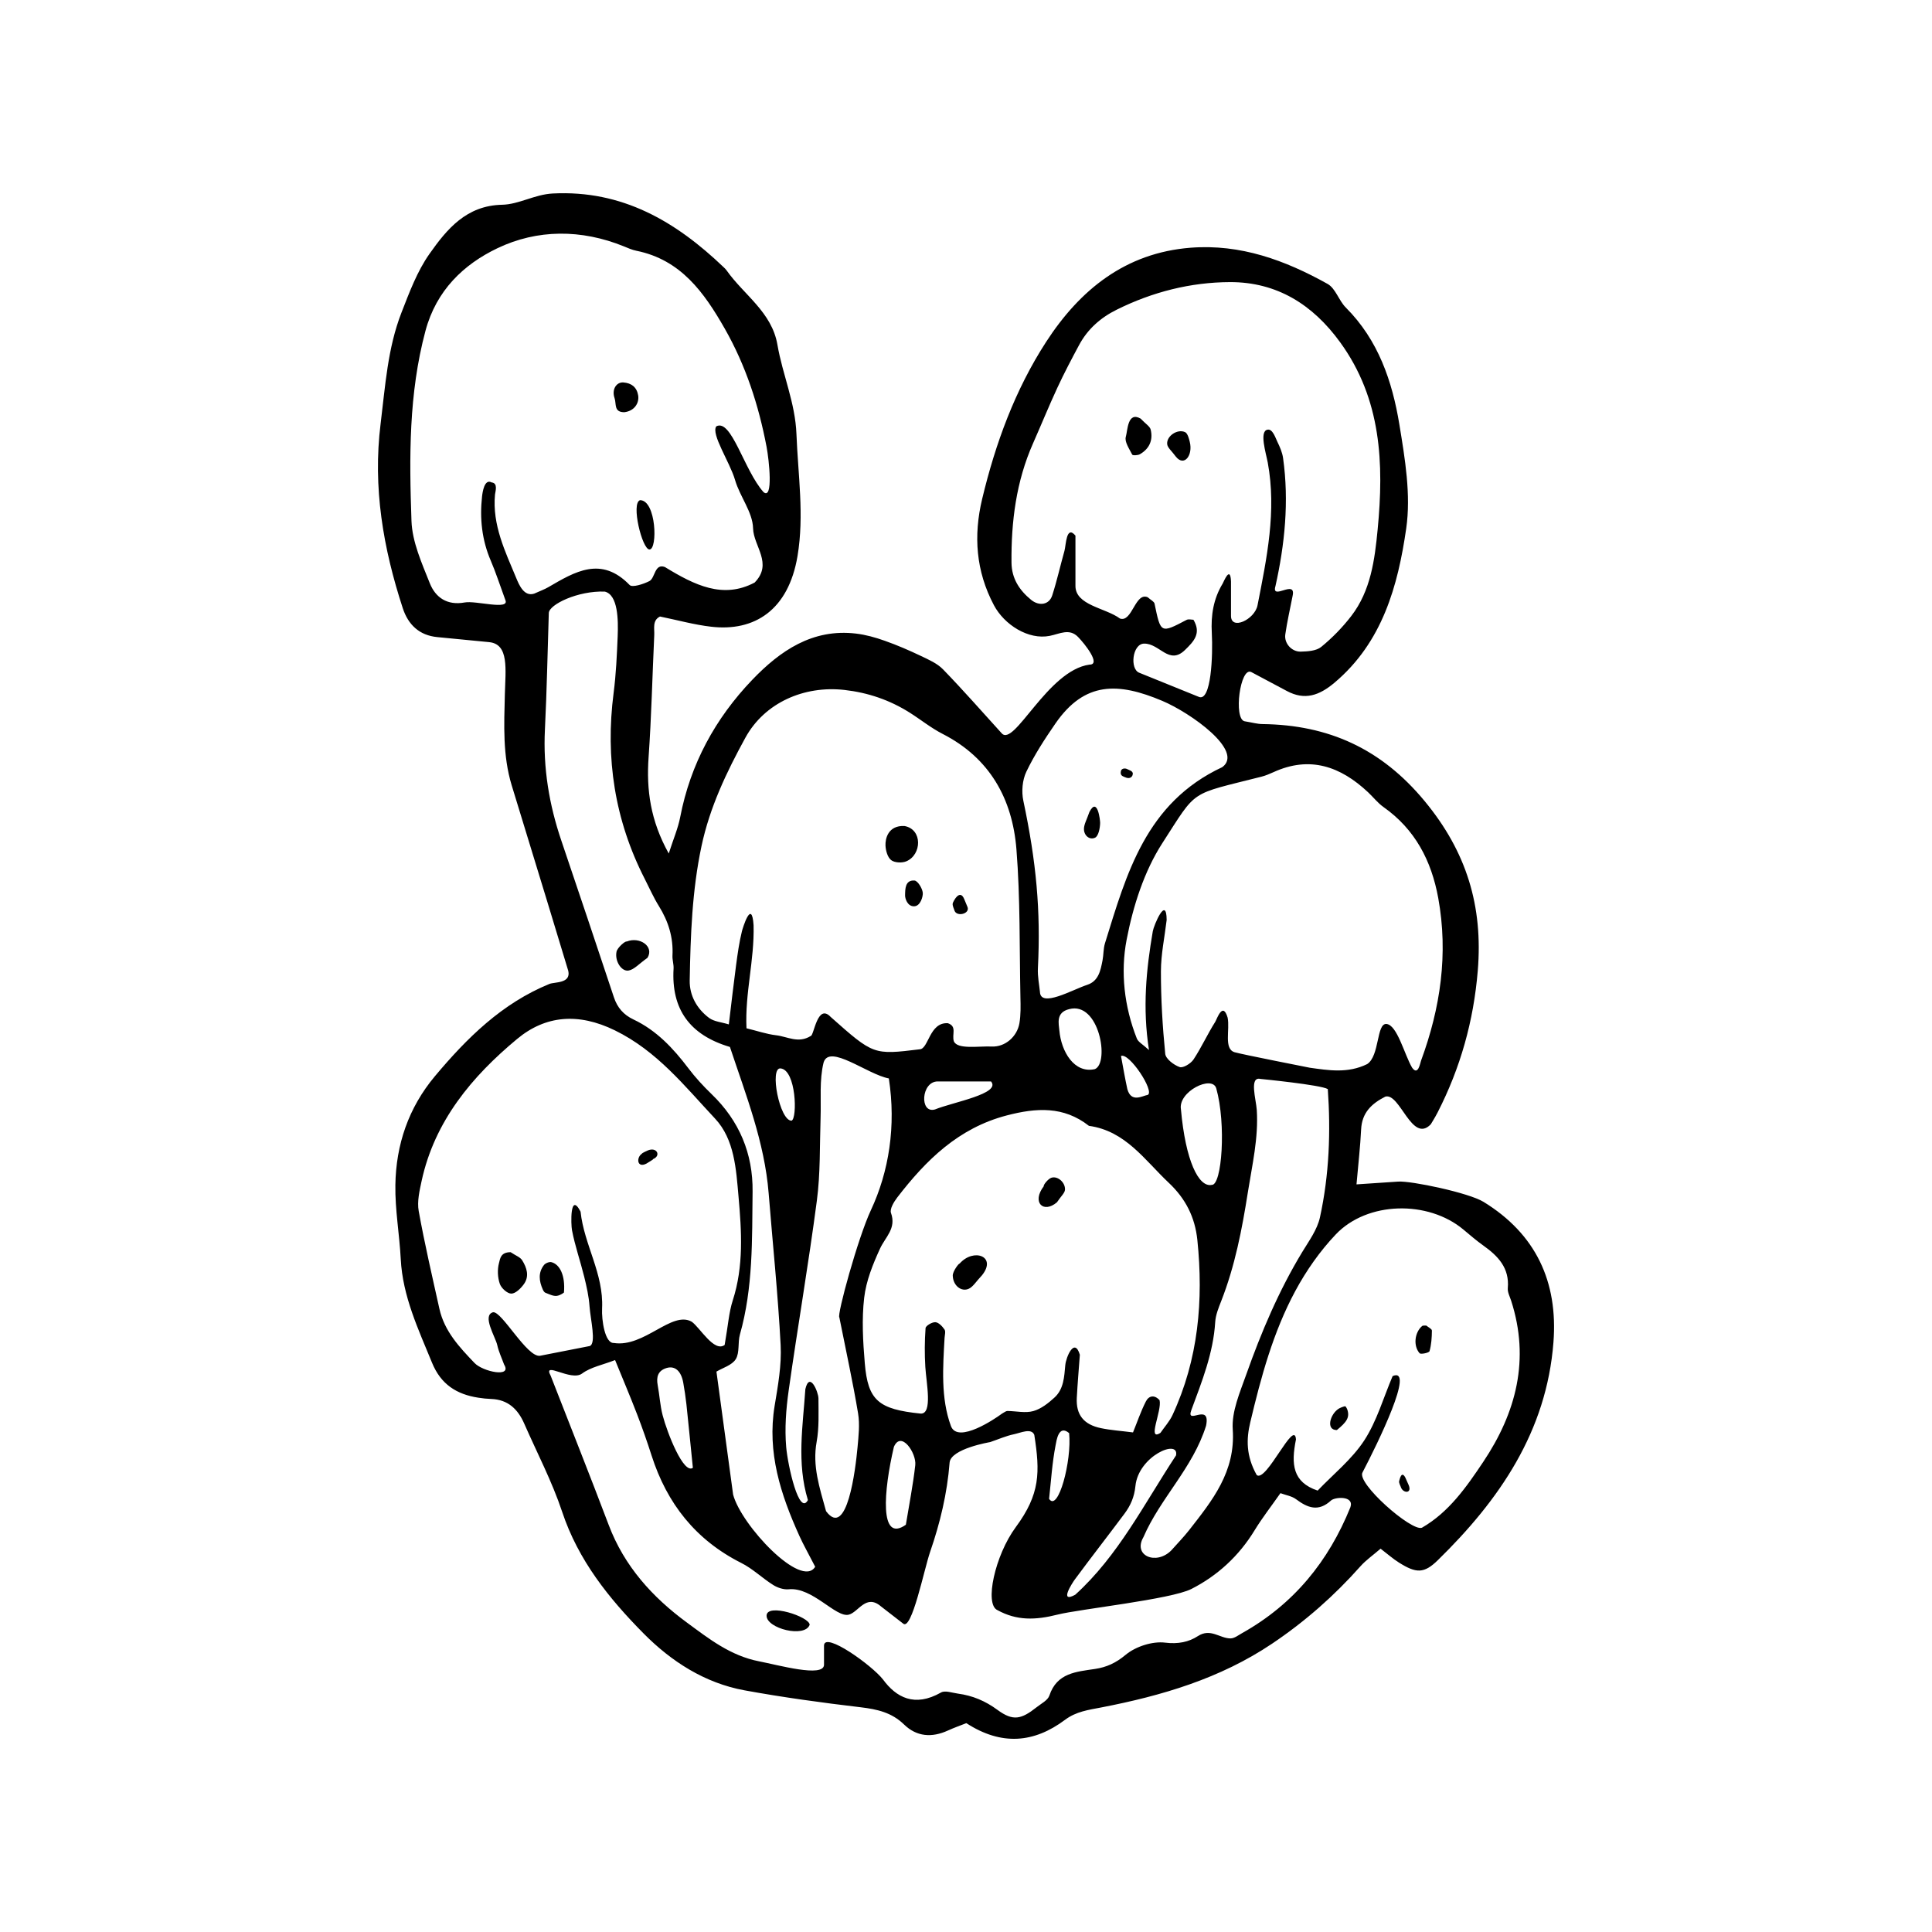 <svg height='100px' width='100px'  fill="#000000" xmlns="http://www.w3.org/2000/svg" xmlns:xlink="http://www.w3.org/1999/xlink" version="1.0" x="0px" y="0px" viewBox="0 0 100 100" enable-background="new 0 0 100 100" xml:space="preserve"><path fill-rule="evenodd" clip-rule="evenodd" d="M50.15,66.703c0.22-0.105,0.369-0.368,0.681-0.698  c0.784-0.983-0.442-1.422-1.162-0.601c-0.046-0.016-0.357,0.402-0.354,0.617C49.325,66.544,49.764,66.886,50.15,66.703z   M54.708,62.23c0.213-0.319,0.404-0.478,0.416-0.649c0.022-0.378-0.379-0.729-0.707-0.62c-0.17,0.058-0.424,0.376-0.392,0.438  C53.389,62.23,54.003,62.831,54.708,62.23z M39.678,83.629c0,0.664,1.979,1.163,2.23,0.47  C41.908,83.683,39.678,82.952,39.678,83.629z M33.616,28.442c0.434,0,0.352-2.553-0.486-2.553  C32.647,26.035,33.239,28.442,33.616,28.442z M32.314,21.336c0.522-0.061,0.783-0.474,0.717-0.874  c-0.072-0.425-0.349-0.634-0.762-0.666c-0.36-0.03-0.618,0.358-0.459,0.813C31.912,20.906,31.761,21.336,32.314,21.336z   M59.002,23.51c0.492-0.282,0.688-0.732,0.557-1.274c-0.042-0.171-0.263-0.296-0.522-0.57c-0.675-0.382-0.668,0.606-0.765,0.944  c-0.074,0.258,0.181,0.624,0.331,0.921C58.629,23.582,58.894,23.573,59.002,23.51z M61.582,22.87  c-0.025-0.104-0.101-0.437-0.239-0.501c-0.398-0.188-0.978,0.205-0.929,0.625c0.021,0.183,0.23,0.343,0.451,0.645  C61.296,24.174,61.757,23.563,61.582,22.87z M46.911,44.581c0.803-0.336,0.852-1.658-0.097-1.827  c-0.85-0.041-0.998,0.665-0.981,1.014c0.013,0.265,0.109,0.609,0.295,0.753C46.306,44.658,46.688,44.676,46.911,44.581z   M47.33,45.575c-0.485-0.029-0.478,0.443-0.483,0.773c-0.003,0.142,0.11,0.562,0.459,0.562c0.337,0,0.473-0.509,0.457-0.697  C47.741,45.978,47.498,45.585,47.33,45.575z M50.083,46.959c-0.056-0.135-0.111-0.269-0.167-0.403  c-0.234-0.603-0.588,0.129-0.603,0.2c-0.025,0.121,0.06,0.265,0.1,0.399C49.554,47.457,50.194,47.297,50.083,46.959z M26.43,64.813  c-0.528,0-0.543,0.346-0.603,0.565c-0.089,0.334-0.071,0.741,0.042,1.07c0.075,0.225,0.39,0.511,0.596,0.509  c0.22,0,0.491-0.268,0.647-0.485c0.301-0.412,0.155-0.859-0.087-1.244C26.924,65.068,26.693,64.99,26.43,64.813z M28.54,65.329  c-0.11-0.028-0.309,0.053-0.384,0.148c-0.31,0.396-0.254,0.834-0.063,1.263c0.029,0.067,0.078,0.151,0.138,0.173  c0.191,0.072,0.399,0.184,0.587,0.161c0.202-0.026,0.389-0.184,0.372-0.176C29.266,66.02,28.978,65.441,28.54,65.329z   M33.458,60.228c0.16-0.106,0.356-0.205,0.346-0.234c0.421-0.17,0.202-0.637-0.262-0.452c-0.029,0.011-0.326,0.143-0.318,0.174  C32.926,59.914,32.969,60.48,33.458,60.228z M73.824,68.611c-0.074,0.008-0.173-0.014-0.219,0.027  c-0.384,0.33-0.465,1.021-0.127,1.405c0.062,0.07,0.489-0.022,0.514-0.106c0.095-0.341,0.12-0.708,0.123-1.066  C74.115,68.784,73.927,68.697,73.824,68.611z M69.621,72.786c-0.121,0.023-0.277,0.094-0.335,0.131  c-0.44,0.282-0.674,1.103-0.091,1.103c0.497-0.406,0.68-0.65,0.542-1.059C69.715,72.893,69.648,72.781,69.621,72.786z   M72.738,76.475c-0.199-0.371-0.289,0.092-0.315,0.174c-0.033,0.103,0.063,0.245,0.104,0.37c0.136,0.282,0.568,0.282,0.384-0.156  C72.854,76.732,72.797,76.603,72.738,76.475z M32.536,50.235c0.293-0.052,0.542-0.352,0.977-0.658  c0.362-0.588-0.404-1.114-1.076-0.843c-0.073-0.038-0.482,0.313-0.526,0.526C31.811,49.75,32.172,50.299,32.536,50.235z   M56.681,43.359c0.177-0.085,0.257-0.498,0.262-0.767c0.002-0.135-0.136-1.378-0.556-0.563c-0.136,0.396-0.276,0.629-0.282,0.868  C56.099,43.248,56.396,43.494,56.681,43.359z M58.223,40.225c0.095,0.046,0.292,0.102,0.386-0.072  c0.104-0.243-0.136-0.268-0.244-0.335c-0.073-0.045-0.255-0.082-0.336,0.056C57.945,40.152,58.125,40.177,58.223,40.225z   M76.785,62.207c-0.767-0.471-3.742-1.094-4.416-1.048c-0.654,0.047-1.31,0.089-2.157,0.144c0.094-1.077,0.197-1.958,0.239-2.841  c0.042-0.865,0.532-1.334,1.254-1.702c0.762-0.207,1.374,2.45,2.352,1.433c0.054-0.092,0.217-0.347,0.354-0.614  c1.181-2.308,1.862-4.73,2.078-7.336c0.276-3.341-0.577-6.152-2.749-8.777c-2.244-2.714-4.979-3.947-8.392-3.988  c-0.275-0.003-0.55-0.084-0.931-0.146c-0.58-0.125-0.229-2.84,0.35-2.546c0.669,0.356,1.256,0.667,1.841,0.98  c0.935,0.501,1.683,0.227,2.463-0.428c2.485-2.093,3.285-5.014,3.714-7.982c0.252-1.747-0.063-3.615-0.355-5.391  c-0.367-2.235-1.093-4.37-2.77-6.045c-0.363-0.364-0.532-0.993-0.943-1.224c-2.194-1.225-4.505-2.075-7.093-1.874  c-3.382,0.265-5.734,2.188-7.475,4.871c-1.607,2.479-2.625,5.255-3.314,8.137c-0.453,1.9-0.324,3.729,0.607,5.49  c0.538,1.018,1.787,1.813,2.892,1.592c0.521-0.104,1.013-0.405,1.465,0.056c0.351,0.359,1.205,1.436,0.593,1.432  c-2.175,0.299-3.899,4.297-4.546,3.553c-1.021-1.123-2-2.241-3.035-3.307c-0.301-0.311-0.744-0.502-1.146-0.695  c-0.609-0.29-1.23-0.559-1.865-0.783c-0.481-0.172-0.987-0.314-1.493-0.374c-2.254-0.268-3.931,0.892-5.369,2.391  c-1.913,1.996-3.203,4.363-3.732,7.113c-0.111,0.573-0.349,1.121-0.592,1.879c-0.951-1.708-1.162-3.298-1.043-4.986  c0.148-2.104,0.194-4.215,0.293-6.322c0.016-0.346-0.107-0.757,0.297-0.958c0.908,0.185,1.772,0.427,2.651,0.528  c2.23,0.259,3.997-0.847,4.468-3.662c0.353-2.113,0.024-4.204-0.056-6.309c-0.062-1.626-0.719-3.073-0.985-4.625  c-0.289-1.69-1.738-2.578-2.632-3.849c-0.043-0.062-0.1-0.114-0.154-0.166c-2.474-2.366-5.241-3.997-8.84-3.813  c-0.942,0.048-1.751,0.565-2.623,0.583c-1.852,0.038-2.855,1.26-3.757,2.537c-0.641,0.907-1.044,1.997-1.453,3.045  c-0.718,1.844-0.838,3.802-1.08,5.753c-0.41,3.306,0.134,6.443,1.147,9.546c0.278,0.848,0.85,1.41,1.794,1.498  c0.888,0.083,1.777,0.173,2.665,0.259c1.055,0.093,0.858,1.413,0.825,2.701c-0.04,1.584-0.116,3.168,0.354,4.712  c0.614,2.018,1.236,4.031,1.85,6.048c0.349,1.143,0.694,2.287,1.079,3.557c0.146,0.662-0.71,0.565-0.978,0.675  c-2.453,1.003-4.264,2.793-5.926,4.776c-1.366,1.632-2.014,3.54-2.046,5.629c-0.021,1.275,0.212,2.554,0.278,3.834  c0.099,1.929,0.908,3.628,1.62,5.368c0.457,1.119,1.271,1.635,2.392,1.808c0.223,0.036,0.45,0.059,0.676,0.067  c0.861,0.032,1.375,0.527,1.701,1.269c0.666,1.52,1.444,3.002,1.965,4.569c0.833,2.508,2.421,4.485,4.214,6.297  c1.436,1.451,3.165,2.568,5.224,2.945c1.992,0.364,4.003,0.639,6.015,0.877c0.854,0.102,1.606,0.269,2.248,0.895  c0.649,0.632,1.437,0.686,2.261,0.311c0.33-0.151,0.673-0.271,0.959-0.384c1.828,1.185,3.511,1.022,5.109-0.173  c0.577-0.433,1.217-0.513,1.89-0.643c3.122-0.604,6.139-1.493,8.826-3.298c1.705-1.146,3.22-2.479,4.577-4.009  c0.282-0.316,0.642-0.564,1.039-0.908c0.373,0.284,0.646,0.53,0.953,0.721c0.886,0.556,1.291,0.579,2.008-0.123  c3.193-3.12,5.633-6.665,5.987-11.288C80.646,66.346,79.498,63.87,76.785,62.207z M65.296,40.2c0.211-0.053,0.415-0.142,0.615-0.231  c1.891-0.866,3.476-0.297,4.899,1.037c0.269,0.253,0.501,0.555,0.798,0.765c1.641,1.158,2.482,2.779,2.835,4.71  c0.527,2.898,0.115,5.693-0.892,8.425c-0.042,0.113-0.15,0.8-0.462,0.354c-0.399-0.679-0.77-2.212-1.328-2.26  c-0.521-0.039-0.347,1.654-0.996,2.077c-1.011,0.497-2.024,0.319-2.99,0.185v-0.001c0,0-3.512-0.69-3.875-0.799  c-0.567-0.173-0.232-1.161-0.358-1.79c-0.253-0.857-0.556,0.08-0.64,0.215c-0.401,0.634-0.712,1.324-1.125,1.95  c-0.14,0.212-0.539,0.456-0.718,0.394c-0.304-0.107-0.723-0.425-0.747-0.688c-0.14-1.419-0.225-2.848-0.223-4.272  c0.002-0.883,0.192-1.766,0.297-2.656c-0.01-1.294-0.667,0.29-0.717,0.583c-0.34,1.98-0.539,3.969-0.198,6.152  c-0.318-0.295-0.556-0.413-0.629-0.597c-0.653-1.651-0.851-3.433-0.529-5.109c0.332-1.733,0.906-3.542,1.852-5.007  C61.998,40.8,61.512,41.164,65.296,40.2z M48.888,68.815c-0.113-0.163-0.302-0.367-0.472-0.378  c-0.171-0.011-0.499,0.183-0.509,0.306c-0.049,0.668-0.053,1.343-0.012,2.013c0.05,0.821,0.391,2.443-0.243,2.411  c-2.185-0.223-2.73-0.678-2.891-2.612c-0.094-1.124-0.161-2.272-0.031-3.385c0.1-0.871,0.45-1.736,0.821-2.544  c0.275-0.599,0.854-1.042,0.567-1.842c-0.074-0.203,0.148-0.572,0.32-0.798c1.495-1.942,3.177-3.603,5.677-4.253  c1.53-0.398,2.938-0.487,4.248,0.541c1.896,0.261,2.886,1.774,4.134,2.949c0.872,0.822,1.355,1.778,1.478,2.958  c0.322,3.131,0.054,6.176-1.288,9.066c-0.153,0.327-0.409,0.608-0.622,0.917c-0.711,0.464,0.086-1.138-0.045-1.688  c-0.259-0.293-0.554-0.241-0.707,0.058c-0.267,0.521-0.453,1.08-0.669,1.608c-0.636-0.082-1.155-0.115-1.66-0.221  c-0.898-0.186-1.295-0.696-1.249-1.57c0.04-0.745,0.104-1.488,0.158-2.229c-0.277-0.926-0.716,0.119-0.754,0.541  c-0.055,0.606-0.079,1.235-0.559,1.674c-0.319,0.292-0.695,0.59-1.098,0.701c-0.412,0.114-0.887-0.001-1.335-0.006  c-0.068,0-0.139,0.053-0.203,0.088c-0.066,0.037-0.128,0.081-0.188,0.125c-0.175,0.128-2.182,1.523-2.536,0.566  c-0.533-1.439-0.412-3.07-0.329-4.566C48.9,69.101,48.956,68.915,48.888,68.815z M47.374,75.836  c-0.115,1.025-0.317,2.04-0.487,3.084c-1.382,0.974-1.15-1.77-0.619-4.031C46.643,74.023,47.443,75.213,47.374,75.836z   M43.445,68.189c0.35,1.766,0.702,3.358,0.969,4.967c0.095,0.572,0.024,1.179-0.029,1.767c-0.102,1.108-0.538,4.759-1.629,3.295  c-0.339-1.231-0.714-2.343-0.487-3.587c0.133-0.731,0.095-1.499,0.094-2.25c-0.001-0.32-0.456-1.431-0.678-0.48  c-0.126,1.896-0.457,3.807,0.132,5.742c-0.453,0.842-1.038-1.764-1.124-2.746c-0.083-0.964-0.008-1.957,0.128-2.921  c0.463-3.278,1.028-6.545,1.459-9.828c0.187-1.413,0.145-2.855,0.193-4.286c0.033-0.97-0.069-1.949,0.155-2.862  c0.291-0.994,2.274,0.615,3.378,0.819c0.381,2.46,0.007,4.823-0.931,6.824C44.407,64.069,43.305,68.091,43.445,68.189z   M40.405,55.301c0.807,0.084,0.872,2.581,0.568,2.704C40.357,58.035,39.81,55.231,40.405,55.301z M48.534,55.975h2.761  c0.54,0.637-1.986,1.074-2.898,1.449C47.585,57.662,47.673,55.977,48.534,55.975z M55.338,52.233  c1.556-0.419,2.104,2.779,1.334,3.104c-1.07,0.244-1.746-0.911-1.84-2.004C54.803,52.988,54.638,52.406,55.338,52.233z   M58.023,54.658c0.426-0.193,1.762,1.844,1.382,2.014c-0.28,0.048-0.847,0.422-1.053-0.295  C58.232,55.829,58.138,55.275,58.023,54.658z M61.125,57.418c-0.157-0.916,1.616-1.793,1.828-1.086  c0.521,1.848,0.293,5.031-0.231,4.997C62.04,61.474,61.361,60.071,61.125,57.418z M54.636,74.813  c0.049-0.248,0.155-1.097,0.702-0.635c0.145,1.434-0.569,4.115-1.037,3.402C54.402,76.657,54.459,75.724,54.636,74.813z   M55.638,81.746c0.845-1.144,1.72-2.264,2.569-3.403c0.31-0.418,0.505-0.856,0.562-1.423c0.154-1.562,2.279-2.466,2.102-1.589  c-1.666,2.532-2.99,5.191-5.216,7.211C54.799,83.011,55.498,81.936,55.638,81.746z M59.182,79.566  c0.88-2.034,2.561-3.581,3.244-5.771c0.25-1.24-1.064,0.009-0.763-0.808c0.547-1.479,1.138-2.949,1.236-4.56  c0.023-0.367,0.174-0.735,0.311-1.085c0.713-1.819,1.077-3.711,1.381-5.642c0.224-1.415,0.551-2.795,0.46-4.245  c-0.034-0.538-0.403-1.743,0.186-1.61c0,0,3.144,0.307,3.49,0.527c0.154,2.185,0.077,4.43-0.407,6.64  c-0.14,0.637-0.57,1.221-0.919,1.797c-1.213,2.004-2.12,4.147-2.899,6.346c-0.325,0.918-0.758,1.906-0.695,2.833  c0.149,2.192-1.06,3.681-2.264,5.22c-0.277,0.353-0.594,0.675-0.916,1.039C59.851,81.033,58.624,80.528,59.182,79.566z   M55.665,30.306v-2.582c-0.479-0.572-0.488,0.501-0.568,0.785c-0.216,0.768-0.389,1.551-0.634,2.31  c-0.159,0.491-0.679,0.568-1.095,0.227c-0.61-0.501-1.004-1.106-1.013-1.925c-0.02-2.127,0.243-4.203,1.114-6.171  c0.424-0.958,0.819-1.932,1.261-2.883c0.348-0.75,0.734-1.483,1.125-2.211c0.442-0.822,1.111-1.414,1.946-1.827  c1.851-0.919,3.83-1.422,5.873-1.427c2.412-0.003,4.271,1.155,5.692,3.114c2.141,2.947,2.269,6.284,1.941,9.69  c-0.151,1.561-0.355,3.167-1.364,4.477c-0.452,0.587-0.983,1.132-1.557,1.601c-0.253,0.207-0.697,0.235-1.058,0.244  c-0.475,0.013-0.868-0.435-0.801-0.892c0.095-0.663,0.247-1.317,0.379-1.997c0.192-0.883-1.122,0.277-0.888-0.503  c0.479-2.146,0.71-4.377,0.394-6.626c-0.041-0.292-0.167-0.581-0.298-0.849c-0.089-0.179-0.242-0.681-0.51-0.62  c-0.434,0.079-0.077,1.211,0.015,1.703c0.463,2.513-0.051,4.948-0.53,7.387c-0.146,0.743-1.386,1.318-1.373,0.533v-1.768  c-0.034-0.863-0.385,0.035-0.43,0.108c-0.479,0.789-0.615,1.636-0.563,2.567c0.062,1.112-0.027,3.602-0.684,3.294  c-1.042-0.421-1.999-0.808-3.064-1.241c-0.507-0.182-0.369-1.497,0.24-1.511c0.807-0.019,1.29,1.138,2.12,0.33  c0.462-0.449,0.855-0.861,0.437-1.566c-0.102,0-0.252-0.045-0.352,0.007c-1.348,0.707-1.341,0.708-1.661-0.84  c-0.023-0.11-0.197-0.19-0.354-0.331c-0.653-0.279-0.8,1.319-1.436,1.102C57.215,31.455,55.646,31.336,55.665,30.306z   M53.125,39.941c0.418-0.873,0.955-1.697,1.508-2.498c1.511-2.182,3.244-2.129,5.523-1.168c1.48,0.624,4.25,2.596,3.109,3.432  c-3.958,1.847-4.956,5.522-6.072,9.117c-0.087,0.284-0.07,0.597-0.127,0.89c-0.101,0.52-0.205,1.068-0.79,1.26  c-0.759,0.248-2.427,1.213-2.449,0.36c-0.033-0.349-0.128-0.791-0.105-1.228c0.151-2.976-0.085-5.5-0.754-8.661  C52.866,40.971,52.917,40.373,53.125,39.941z M36.309,43.798c0.429-2.02,1.299-3.839,2.271-5.613  c0.999-1.821,3.047-2.708,5.127-2.474c1.229,0.14,2.343,0.522,3.376,1.173c0.572,0.361,1.106,0.796,1.707,1.103  c2.444,1.249,3.611,3.364,3.82,5.966c0.203,2.546,0.155,5.111,0.207,7.667c0.011,0.449,0.022,0.908-0.053,1.348  c-0.121,0.692-0.743,1.233-1.431,1.2c-0.667-0.03-1.78,0.165-1.961-0.271c-0.117-0.353,0.181-0.771-0.312-0.936  c-0.955-0.059-0.994,1.326-1.452,1.35c-2.396,0.293-2.396,0.293-4.609-1.671c-0.694-0.74-0.866,0.973-1.036,0.982  c-0.644,0.402-1.203,0.03-1.797-0.038c-0.495-0.059-0.978-0.227-1.528-0.36c-0.085-1.832,0.414-3.508,0.367-5.335  c-0.095-1.419-0.572,0.189-0.602,0.307c-0.142,0.578-0.225,1.171-0.304,1.764c-0.129,0.969-0.239,1.94-0.375,3.063  c-0.378-0.117-0.762-0.143-1.021-0.335c-0.629-0.47-1.017-1.155-1.004-1.937C35.742,48.424,35.82,46.101,36.309,43.798z   M26.724,29.928c-0.574-1.383-1.251-2.757-1.103-4.333c0.013-0.139,0.172-0.589-0.175-0.625c-0.376-0.204-0.471,0.51-0.496,0.73  c-0.125,1.137-0.008,2.249,0.451,3.318c0.261,0.606,0.462,1.24,0.758,2.044c0.225,0.537-1.525,0.015-2.104,0.121  c-0.91,0.167-1.514-0.255-1.809-0.996c-0.414-1.041-0.91-2.137-0.948-3.224c-0.117-3.293-0.146-6.589,0.724-9.838  c0.562-2.097,1.976-3.44,3.72-4.275c2.069-0.991,4.353-0.991,6.553-0.097c0.208,0.086,0.419,0.181,0.639,0.225  c2.303,0.464,3.507,2.154,4.577,4.028c1.091,1.914,1.757,3.972,2.166,6.118c0.131,0.69,0.354,2.765-0.155,2.35  c-1.01-1.127-1.659-3.819-2.446-3.407c-0.287,0.398,0.706,1.864,0.968,2.771c0.248,0.861,0.915,1.667,0.935,2.509  c0.022,0.925,1.044,1.819,0.081,2.806c-1.635,0.867-3.109,0.136-4.644-0.803c-0.54-0.204-0.502,0.573-0.804,0.728  c-0.31,0.158-0.886,0.343-1.021,0.203c-1.473-1.52-2.831-0.691-4.211,0.112c-0.192,0.112-0.407,0.188-0.729,0.333  C27.128,30.898,26.867,30.274,26.724,29.928z M29.059,43.523c-0.637-1.871-0.953-3.778-0.854-5.76  c0.1-2.027,0.137-4.059,0.201-6.035c0.016-0.437,1.504-1.16,2.897-1.107c0.688,0.167,0.701,1.469,0.668,2.305  c-0.04,0.978-0.084,1.96-0.209,2.931c-0.44,3.382,0.056,6.598,1.613,9.642c0.239,0.467,0.451,0.954,0.729,1.399  c0.49,0.789,0.753,1.626,0.703,2.562c-0.012,0.222,0.07,0.451,0.057,0.674c-0.125,2.098,0.834,3.44,2.917,4.056  c0.822,2.475,1.791,4.916,2.004,7.569c0.21,2.621,0.484,5.24,0.621,7.865c0.054,1.038-0.139,2.102-0.311,3.139  c-0.399,2.412,0.313,4.598,1.283,6.739c0.206,0.456,0.456,0.893,0.816,1.593c-0.712,1.164-3.828-2.143-4.248-3.736  c-0.285-2.101-0.565-4.174-0.863-6.365c0.324-0.194,0.806-0.331,1-0.644c0.209-0.34,0.098-0.86,0.215-1.276  c0.688-2.426,0.626-4.918,0.656-7.398c0.023-1.967-0.688-3.664-2.122-5.045c-0.431-0.416-0.843-0.863-1.204-1.341  c-0.783-1.035-1.654-1.963-2.843-2.524c-0.513-0.243-0.833-0.615-1.009-1.146C30.875,48.918,29.975,46.219,29.059,43.523z   M25.518,67.922c-0.58,0.166,0.126,1.278,0.219,1.697c0.077,0.349,0.236,0.68,0.354,1.007c0.437,0.703-1.102,0.369-1.525-0.073  c-0.783-0.818-1.565-1.65-1.822-2.808c-0.374-1.687-0.766-3.366-1.072-5.063c-0.089-0.493,0.042-1.046,0.151-1.557  c0.672-3.101,2.609-5.411,4.944-7.35c1.467-1.219,3.165-1.368,5.054-0.446c2.191,1.069,3.62,2.894,5.191,4.57  c1.006,1.072,1.09,2.624,1.214,4.038c0.159,1.793,0.274,3.602-0.299,5.373c-0.2,0.62-0.241,1.292-0.419,2.304  c-0.544,0.401-1.274-0.897-1.704-1.202c-1.031-0.587-2.458,1.347-4.035,1.1c-0.457,0.021-0.635-1.18-0.605-1.789  c0.088-1.804-0.93-3.282-1.114-5.009c-0.555-1.065-0.5,0.675-0.443,0.964c0.155,0.811,0.432,1.598,0.63,2.4  c0.125,0.508,0.242,1.025,0.278,1.545c0.047,0.666,0.359,1.91,0.011,2.047c-0.923,0.182-1.699,0.333-2.572,0.504  C27.281,70.278,25.968,67.847,25.518,67.922z M35.863,75.973c-0.478,0.351-1.321-1.785-1.565-2.719  c-0.132-0.508-0.159-1.04-0.256-1.559c-0.079-0.423,0.012-0.748,0.453-0.885c0.437-0.135,0.761,0.149,0.87,0.757  c0.066,0.371,0.122,0.743,0.164,1.119C35.631,73.647,35.724,74.609,35.863,75.973z M69.897,78.012  c-1.13,2.802-2.933,5.019-5.597,6.513c-0.197,0.109-0.404,0.277-0.607,0.279c-0.559,0.001-1.035-0.547-1.692-0.119  c-0.473,0.307-1.021,0.42-1.691,0.338c-0.661-0.082-1.529,0.2-2.049,0.632c-0.504,0.421-0.983,0.639-1.58,0.729  c-0.97,0.148-1.973,0.198-2.366,1.379c-0.083,0.248-0.425,0.415-0.66,0.603c-0.797,0.631-1.221,0.727-2.019,0.142  c-0.636-0.469-1.296-0.745-2.054-0.847c-0.293-0.039-0.663-0.178-0.874-0.058c-1.37,0.781-2.323,0.254-3.007-0.677  c-0.57-0.729-3.023-2.492-3.05-1.757v1.011c-0.038,0.657-2.357,0.004-3.357-0.189c-1.492-0.291-2.601-1.171-3.743-2.01  c-1.786-1.313-3.238-2.917-4.042-5.043c-0.984-2.599-2.012-5.18-3.006-7.73c-0.434-0.796,1.048,0.313,1.624-0.113  c0.455-0.337,1.076-0.45,1.71-0.698c0.409,1.004,0.791,1.901,1.141,2.812c0.27,0.702,0.519,1.414,0.749,2.132  c0.795,2.481,2.28,4.366,4.638,5.556c0.596,0.297,1.091,0.789,1.662,1.146c0.226,0.141,0.538,0.243,0.795,0.218  c1.235-0.126,2.448,1.49,3.114,1.313c0.499-0.127,0.889-1.093,1.664-0.426c0.337,0.261,0.688,0.532,1.145,0.887  c0.445,0.401,1.091-2.825,1.398-3.71c0.515-1.489,0.885-3.031,1.008-4.618c0.055-0.723,2.098-1.064,2.098-1.064  c0.411-0.138,0.81-0.318,1.229-0.406c0.343-0.071,0.911-0.341,1.057,0.033c0.302,1.932,0.309,3.058-0.961,4.777  c-1.075,1.456-1.63,3.997-0.946,4.293c1,0.552,1.967,0.521,3.114,0.231c1.112-0.282,5.862-0.788,6.919-1.324  c1.354-0.687,2.469-1.712,3.277-3.039c0.39-0.639,0.854-1.232,1.337-1.922c0.282,0.105,0.589,0.15,0.807,0.313  c0.603,0.45,1.157,0.667,1.81,0.068C69.091,77.48,70.102,77.404,69.897,78.012z M76.771,75.669  c-0.873,1.306-1.782,2.607-3.173,3.406c-0.534,0.212-3.424-2.329-3.07-2.871c0.782-1.496,2.737-5.488,1.554-4.978  c-0.478,1.122-0.817,2.332-1.473,3.337c-0.642,0.979-1.606,1.749-2.408,2.59c-1.295-0.435-1.382-1.362-1.122-2.648  c-0.074-1.102-1.534,2.241-2.031,1.844c-0.559-0.997-0.54-1.866-0.336-2.724c0.556-2.344,1.185-4.676,2.333-6.805  c0.564-1.049,1.274-2.062,2.093-2.925c1.631-1.721,4.774-1.782,6.604-0.256c0.337,0.282,0.672,0.571,1.029,0.826  c0.767,0.545,1.366,1.164,1.272,2.21c-0.018,0.212,0.104,0.436,0.174,0.65C79.197,70.362,78.481,73.114,76.771,75.669z"></path></svg>